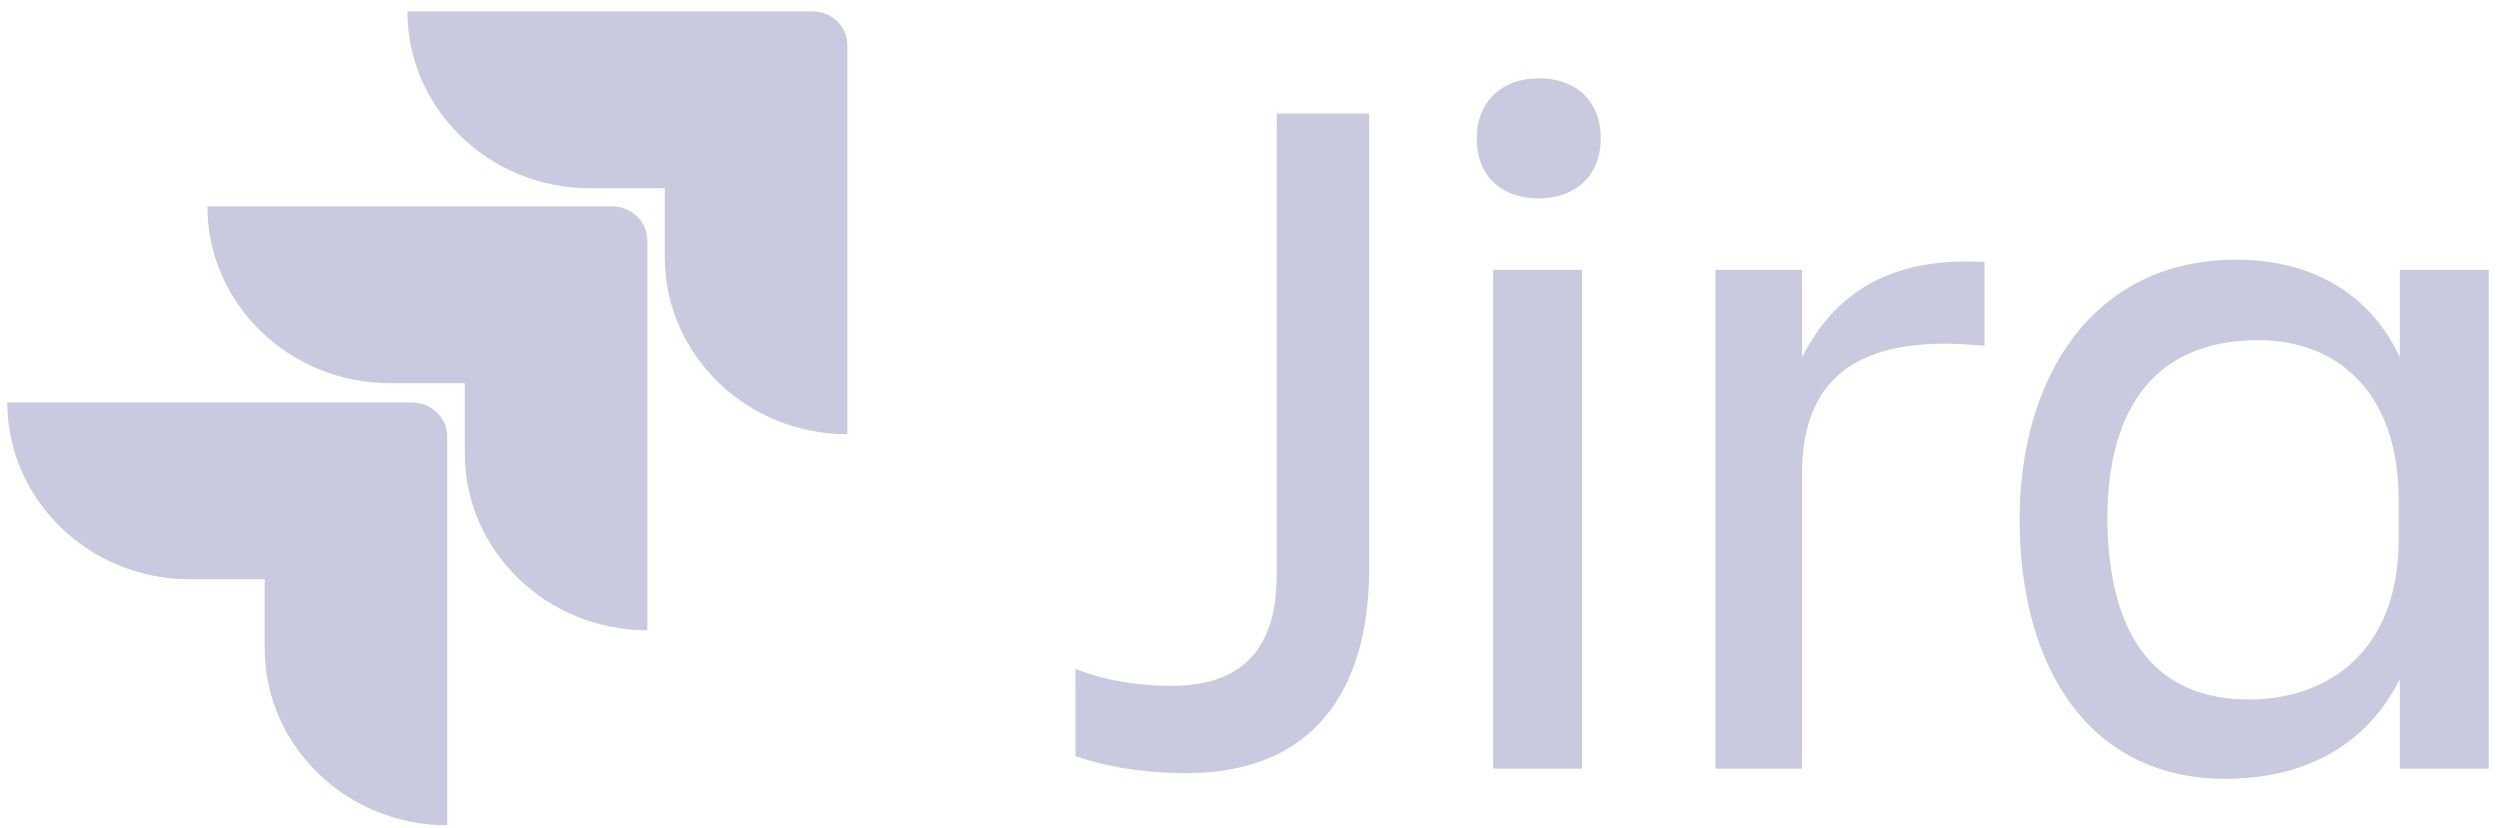 <svg xmlns="http://www.w3.org/2000/svg" width="169" height="56" viewBox="0 0 169 56" fill="none"><path d="M86.305 7.668H92.552V38.471C92.552 46.593 88.835 52.263 80.215 52.263C76.972 52.263 74.441 51.727 72.701 51.113V45.214C74.599 45.98 76.893 46.363 79.186 46.363C84.485 46.363 86.305 43.298 86.305 38.854V7.668Z" fill="#C9CADF"></path><path d="M104.02 5.294C106.471 5.294 108.211 6.75 108.211 9.355C108.211 11.884 106.471 13.416 104.02 13.416C101.568 13.416 99.828 11.96 99.828 9.355C99.828 6.826 101.568 5.294 104.02 5.294ZM100.935 18.243H106.946V51.958H100.935V18.243Z" fill="#C9CADF"></path><path d="M121.816 51.959H115.963V18.245H121.816V24.145C123.872 20.16 127.352 17.325 134.153 17.709V23.379C126.482 22.612 121.816 24.834 121.816 32.037V51.959Z" fill="#C9CADF"></path><path d="M162.229 45.906C160.015 50.35 155.823 52.649 150.445 52.649C141.192 52.649 136.525 45.063 136.525 35.102C136.525 25.601 141.429 17.556 151.157 17.556C156.218 17.556 160.173 19.778 162.229 24.145V18.245H168.24V51.96H162.229V45.906ZM152.027 47.285C157.405 47.285 162.15 43.991 162.15 36.481V33.8C162.15 26.291 157.8 22.996 152.659 22.996C145.937 22.996 142.457 27.287 142.457 35.102C142.536 43.224 145.858 47.285 152.027 47.285Z" fill="#C9CADF"></path><path d="M54.905 0.772H27.541C27.541 7.362 33.077 12.726 39.879 12.726H44.94V17.4C44.94 23.989 50.477 29.353 57.278 29.353V3.071C57.278 1.769 56.25 0.772 54.905 0.772Z" fill="#C9CADF"></path><path d="M41.386 13.951H14.021C14.021 20.541 19.558 25.904 26.359 25.904H31.421V30.655C31.421 37.245 36.957 42.608 43.759 42.608V16.25C43.759 15.024 42.73 13.951 41.386 13.951Z" fill="#C9CADF"></path><path d="M27.859 27.207H0.494C0.494 33.797 6.03 39.16 12.832 39.16H17.893V43.834C17.893 50.424 23.43 55.787 30.231 55.787V29.506C30.231 28.203 29.124 27.207 27.859 27.207Z" fill="#C9CADF"></path></svg>